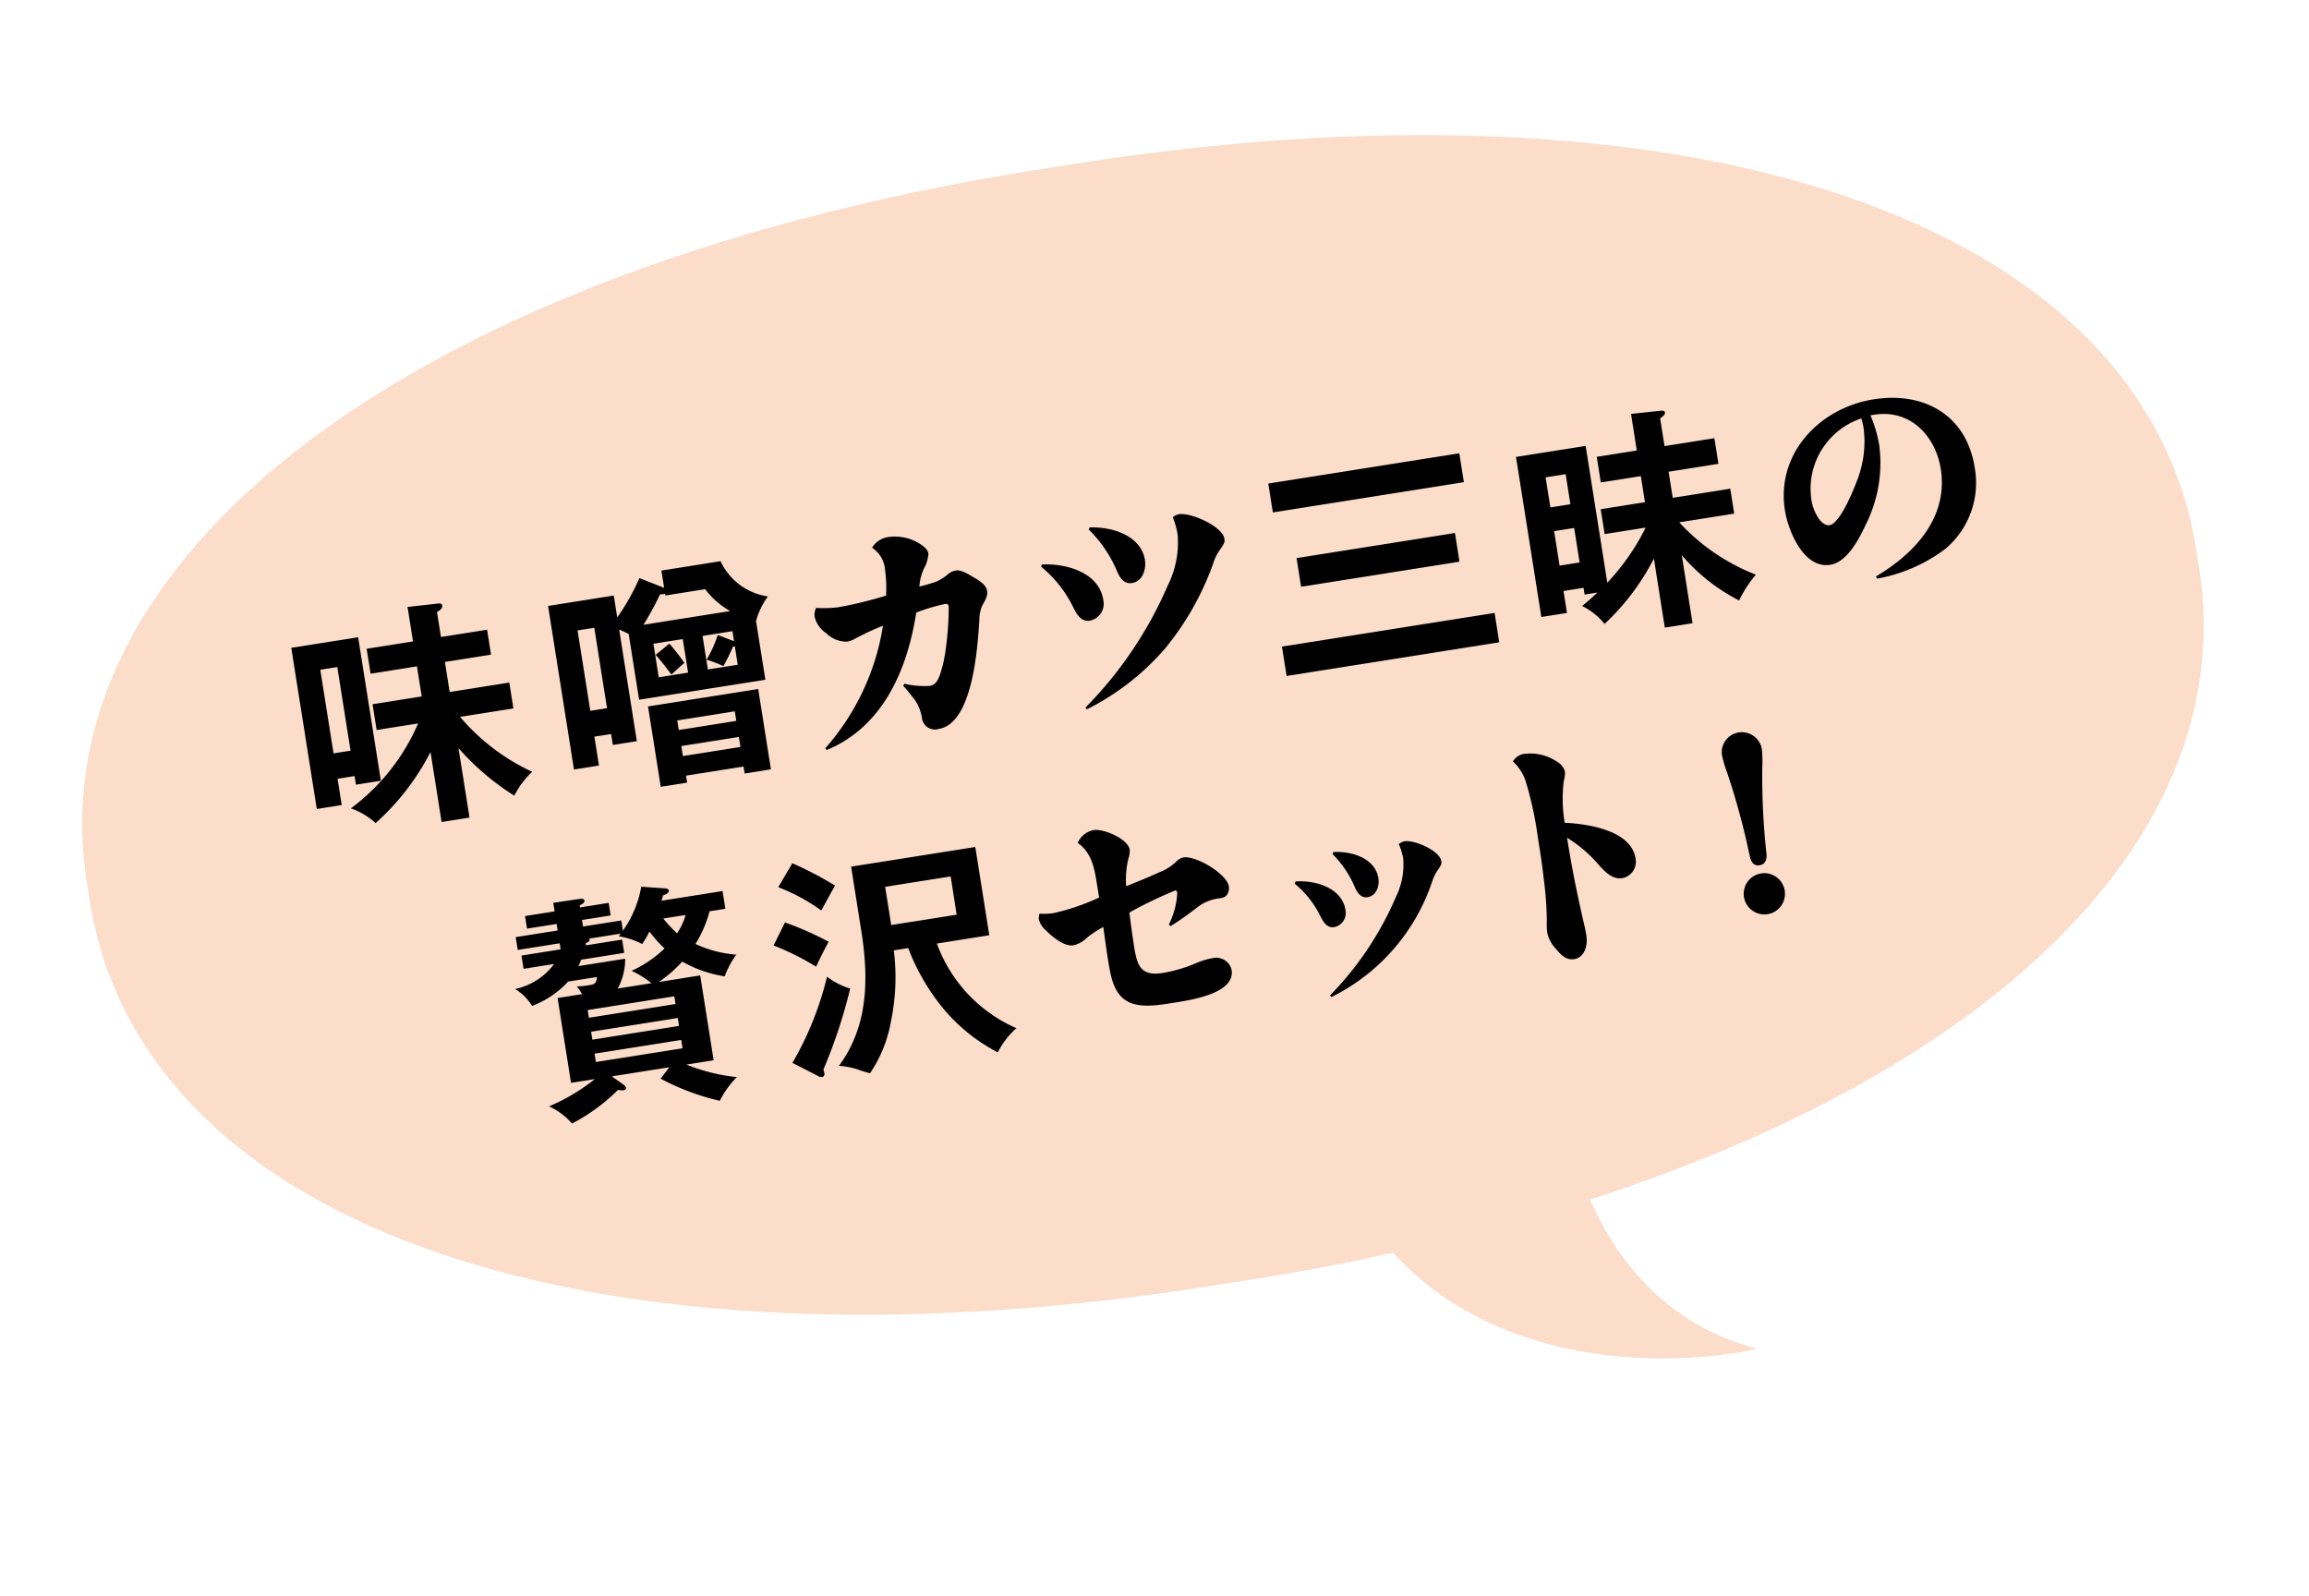 <svg xmlns="http://www.w3.org/2000/svg" xmlns:xlink="http://www.w3.org/1999/xlink" width="190.9" height="131.955" viewBox="0 0 190.9 131.955">
  <defs>
    <clipPath id="clip-path">
      <rect id="長方形_2853" data-name="長方形 2853" width="176.548" height="105.637" transform="translate(0 0)" fill="none"/>
    </clipPath>
  </defs>
  <g id="bubble07" transform="translate(0 27.618) rotate(-9)">
    <g id="グループ_29624" data-name="グループ 29624" clip-path="url(#clip-path)">
      <path id="パス_47921" data-name="パス 47921" d="M176.539,46.7C177.183,18.563,141.46-.336,88.274,0,35.086-.336-.636,18.563.008,46.7-.635,74.835,35.084,93.734,88.274,93.393q7.019.045,13.61-.358c6.718,10.263,19.818,12.982,28.5,12.561-7.315-3.21-10.428-9.311-11.739-14.352,35.936-5.671,58.407-22.185,57.9-44.545" fill="#fbddca"/>
      <path id="パス_47922" data-name="パス 47922" d="M25.324,29.389V41.4H23.237v-.72H21.813v2.2H19.727V29.389Zm-3.511,9.165h1.424v-7H21.813ZM37.8,42.629a7.058,7.058,0,0,0-1.774,1.717,21.2,21.2,0,0,1-3.94-4.6v5.812H29.75V39.7a20.324,20.324,0,0,1-5.4,5.09,6.014,6.014,0,0,0-1.832-1.521,17.3,17.3,0,0,0,6.591-6.065H25.635V35.044H29.75V32.528H25.869V30.441H29.75V27.556l2.575.116c.234.019.273.117.273.215,0,.215-.156.312-.508.468v2.086h3.861v2.087H32.09v2.516h4.992v2.164H32.617A17.4,17.4,0,0,0,37.8,42.629"/>
      <path id="パス_47923" data-name="パス 47923" d="M58.029,38.125H47.459v-5.5c-.292-.215-.525-.371-.721-.488v9.341H44.73v-.916h-1.4v2.418H41.238V29.291h5.5v1.833A18.763,18.763,0,0,0,49.059,28.2l1.891,1.112V27.867H55.9a5.146,5.146,0,0,0,3.413,3.491,6.175,6.175,0,0,0-1.288,1.853ZM44.73,31.67h-1.4V38.4h1.4Zm5.577,13.261v.585H48.1V38.788h9.223v6.728h-2.2v-.585Zm3.978-14.977H50.95V29.8a.547.547,0,0,1-.174.019.824.824,0,0,1-.235-.039,25.146,25.146,0,0,1-1.756,2.282H56.04a6.764,6.764,0,0,1-1.755-2.106m-2.476,3.783H49.352v2.808h2.457Zm-.176,1.97c-.352.214-.78.487-1.209.779-.508-.955-.663-1.228-1.033-1.813l1.267-.741a17.741,17.741,0,0,1,.975,1.775m3.49,4.6H50.307v.8h4.816Zm0,2.145H50.307v.838h4.816Zm-1.657-5.909h2.5v-1.54h-.156a15.124,15.124,0,0,1-1.033,1.462,12.13,12.13,0,0,0-1.287-.74,10.107,10.107,0,0,0,1.228-1.872l1.248.72v-.838h-2.5Z"/>
      <path id="パス_47924" data-name="パス 47924" d="M69.23,30.637a2.432,2.432,0,0,0-.78-1.911,1.867,1.867,0,0,1,1.424-.663,3.887,3.887,0,0,1,2.457.9c.273.235.643.585.643.976a2.968,2.968,0,0,1-.565,1.17,4.246,4.246,0,0,0-.6,1.4,13.258,13.258,0,0,0,1.5-.195,4.419,4.419,0,0,0,1.073-.488A1.416,1.416,0,0,1,75,31.67c.488,0,1.053.546,1.424.839.488.39.858.779.858,1.248,0,.37-.2.644-.566,1.092a2.754,2.754,0,0,0-.428,1.111c-.489,2.185-1.873,8.425-4.739,8.425a1.074,1.074,0,0,1-1.228-1.132,3.752,3.752,0,0,0-.332-1.52c-.254-.449-.489-.9-.781-1.326l.118-.157a7.461,7.461,0,0,0,2.048.507c.487,0,.72-.35.955-.74a11.25,11.25,0,0,0,.878-2.243,25.109,25.109,0,0,0,.741-3.257c0-.194-.1-.253-.254-.253a14.9,14.9,0,0,0-2.477.331c-1.443,4.5-4.174,8.893-9.088,10.063l-.1-.157a19.98,19.98,0,0,0,6.3-9.262,20.951,20.951,0,0,0-2.457.7,2.025,2.025,0,0,1-.682.136,2.37,2.37,0,0,1-1.58-.955,2.221,2.221,0,0,1-.74-1.482,1.183,1.183,0,0,1,.233-.722,9.818,9.818,0,0,0,1.852.235,34.514,34.514,0,0,0,4.018-.332,11.5,11.5,0,0,0,.253-2.184"/>
      <path id="パス_47925" data-name="パス 47925" d="M86.653,35.96A1.424,1.424,0,0,1,85.288,37.5c-.916,0-1.072-1.053-1.326-1.736a9.9,9.9,0,0,0-1.95-3.295l.079-.176c1.968.2,4.562,1.366,4.562,3.666m7.293-6c.976,0,3.394,1.54,3.394,2.593,0,.312-.156.468-.566.9a3.685,3.685,0,0,0-.643.917,23.453,23.453,0,0,1-4.993,6.318A20.8,20.8,0,0,1,83.9,44.7l-.1-.157a32.868,32.868,0,0,0,8.308-8.911,7.934,7.934,0,0,0,1.462-4.017,6.444,6.444,0,0,0-.175-1.5,1.35,1.35,0,0,1,.545-.156m-3.373,3.314c0,.78-.468,1.7-1.346,1.7-.74,0-.974-.721-1.111-1.306a10.57,10.57,0,0,0-1.735-3.627l.1-.157c1.815.215,4.1,1.307,4.1,3.393"/>
      <path id="パス_47926" data-name="パス 47926" d="M118.44,44.56h-17.8V42.1h17.8Zm-.818-13.533h-15.99V28.609h15.99Zm-1.385,6.435h-13.26v-2.4h13.26Z"/>
      <path id="パス_47927" data-name="パス 47927" d="M140.271,42.357a9.714,9.714,0,0,0-1.7,1.892,15.363,15.363,0,0,1-4.1-4.447v5.7h-2.32V39.724a19.588,19.588,0,0,1-4.875,4.7,5.522,5.522,0,0,0-1.6-1.756c.508-.292.976-.585,1.424-.9h-1.072v-.565h-1.678V43.04h-2.145v-13.4h5.83V41.089a18.641,18.641,0,0,0,3.842-4h-3.431V35.005h3.705V32.821H128.8V30.676h3.354V27.615l2.32.116c.313.019.469.039.469.195,0,.176-.176.293-.469.429v2.321h4.174v2.145h-4.174v2.184h4.816v2.086h-4.6a16.928,16.928,0,0,0,5.577,5.266M126.036,31.69h-1.678v2.516h1.678Zm-1.678,7.391h1.678V36.195h-1.678Z"/>
      <path id="パス_47928" data-name="パス 47928" d="M152.013,33.523a11.328,11.328,0,0,1-2.145,6.2c-.721,1.072-1.989,2.789-3.393,2.789-2.223,0-3-3.3-3-5.031,0-4.759,4.153-7.918,8.678-7.918,4.212,0,7.371,2.477,7.371,6.864a7.13,7.13,0,0,1-3.491,6.3,13.3,13.3,0,0,1-5.928,1.522l-.039-.2c3.451-1.365,6.67-3.881,6.67-7.936,0-2.789-1.736-5.285-4.72-5.285h-.331a10.5,10.5,0,0,1,.331,2.691m-4.368-.916a6.068,6.068,0,0,0-1.872,4.251,3.805,3.805,0,0,0,.409,1.853c.156.252.41.565.741.565.859,0,2.361-2.477,2.77-3.2a8.845,8.845,0,0,0,1.267-4.232,6.639,6.639,0,0,0-.058-.878,6.112,6.112,0,0,0-3.257,1.639"/>
      <path id="パス_47929" data-name="パス 47929" d="M48.9,58.8a9.759,9.759,0,0,0,3.2,1.4,7.1,7.1,0,0,0-1.228,1.619,10.041,10.041,0,0,1-3.276-1.755,10.525,10.525,0,0,1-2.183,1.365h3.47v7.1H46.6a15.427,15.427,0,0,0,3.958,1.676,7.842,7.842,0,0,0-1.7,1.716,20.1,20.1,0,0,1-4.544-2.574l.858-.818H40.358l.8.779a.614.614,0,0,1,.214.332c0,.117-.117.176-.234.176a2.049,2.049,0,0,1-.448-.1A15.8,15.8,0,0,1,36.5,71.867a5.489,5.489,0,0,0-1.658-1.7,16.23,16.23,0,0,0,4.1-1.637H36.945v-7.1h2.048a4.74,4.74,0,0,0-.332-.7,6.887,6.887,0,0,0,1.091.058c.489,0,.547-.136.684-.565H38.017a7.716,7.716,0,0,1-3.257,1.521,4.137,4.137,0,0,0-1.17-1.6,5.376,5.376,0,0,0,3.51-1.54H34.546V57.494h3.277v-.506H34.312V55.915h3.511v-.546H35.346V54.316h2.477V53.6l2.125.02c.136,0,.449,0,.449.194s-.293.293-.449.332v.175h2.4v1.053h-2.4v.546h3.2v.858a8.949,8.949,0,0,0,2.067-3.354l1.871.429c.215.059.332.1.332.234,0,.234-.389.312-.546.331a2.009,2.009,0,0,1-.194.411H51.8v1.481H50.478A9.822,9.822,0,0,1,48.9,58.8m-3.588-1.618a8.748,8.748,0,0,1-.762.935,6.175,6.175,0,0,0-1.812-.935l.195-.195H40.319c0,.214-.078.254-.371.332v.174H42.97v1.113H39.363a4.253,4.253,0,0,1-.312.487H42.97a5.032,5.032,0,0,1-.994,2.34H44.8a7.606,7.606,0,0,0-1.463-1.268,9.711,9.711,0,0,0,2.985-1.4,9.38,9.38,0,0,1-1.014-1.579M46.5,62.8H39.245v.644H46.5Zm-7.255,2.477H46.5v-.663H39.245Zm0,1.872H46.5v-.7H39.245ZM46.6,56.305a11.348,11.348,0,0,0,.936,1.385,5.082,5.082,0,0,0,.935-1.385Z"/>
      <path id="パス_47930" data-name="パス 47930" d="M59.807,60.342c-.449.585-.936,1.248-1.346,1.872a21.708,21.708,0,0,0-3.2-2.282L56.492,58.2a25.51,25.51,0,0,1,3.315,2.145m-.586,2.827a5.853,5.853,0,0,0,1.737,1.268,42.456,42.456,0,0,1-3.238,6.279,1,1,0,0,1,.039.274c0,.175-.058.311-.253.311a.64.64,0,0,1-.351-.176l-1.872-1.364a26.487,26.487,0,0,0,3.938-6.592m1.834-7.332c-.41.507-.975,1.248-1.443,1.853a15.288,15.288,0,0,0-3.218-2.457l1.463-1.775a28.451,28.451,0,0,1,3.2,2.379m3.959,6.045A17.8,17.8,0,0,1,63.882,67.6a11.1,11.1,0,0,1-2.4,4.018c-.507-.235-.741-.352-.976-.489a6.782,6.782,0,0,0-1.462-.526c2.925-2.866,3.569-6.786,3.569-10.706v-5.4H73.008v7.39H68.622a12.152,12.152,0,0,0,5.4,7.938,6.742,6.742,0,0,0-1.833,1.735,14.552,14.552,0,0,1-4.037-4.544,17.88,17.88,0,0,1-1.93-5.129Zm5.6-5.3H65.131v3.2H70.61Z"/>
      <path id="パス_47931" data-name="パス 47931" d="M82.46,59.016c0-1.326-.039-2.535-1.033-3.529a1.8,1.8,0,0,1,1.463-.839c.818,0,2.691,1.15,2.691,2.067a1.813,1.813,0,0,1-.215.7,7.309,7.309,0,0,0-.547,2.244c.956-.235,1.893-.429,2.827-.7a4.331,4.331,0,0,0,1.523-.624,1.269,1.269,0,0,1,.7-.293c1.034,0,3.336,1.892,3.336,2.965a.994.994,0,0,1-.293.683.76.76,0,0,1-.547.155h-.253a3.617,3.617,0,0,0-1.852.508c-.761.409-1.522.8-2.321,1.131l-.136-.137A6.644,6.644,0,0,0,88.9,60.888c0-.1,0-.254-.118-.254a34.95,34.95,0,0,0-4.036,1.209q-.06,1.434-.058,2.867c0,1.6.174,2.5,2.008,2.5a12.085,12.085,0,0,0,3-.41,5.726,5.726,0,0,1,1.268-.155,1.3,1.3,0,0,1,1.384,1.209c0,1.892-3.432,1.931-4.914,1.931h-.6c-1.228,0-2.789-.039-3.628-.917-.8-.839-.819-2.087-.819-3.491,0-.9.019-1.794.039-2.691a9.5,9.5,0,0,0-1.442.644,2.384,2.384,0,0,1-1.209.467c-.82,0-1.619-.955-2.069-1.559a1.846,1.846,0,0,1-.447-1.015,1.008,1.008,0,0,1,.136-.448,5.45,5.45,0,0,0,1.131.137,18.364,18.364,0,0,0,3.939-.683Z"/>
      <path id="パス_47932" data-name="パス 47932" d="M102.416,64.418a1.188,1.188,0,0,1-1.13,1.267c-.762,0-.9-.857-1.113-1.424a7.863,7.863,0,0,0-1.559-2.632l.1-.175c1.579.136,3.705,1.091,3.705,2.964m5.713-4.836c.82,0,2.75,1.209,2.75,2.106,0,.253-.1.351-.467.74a3.713,3.713,0,0,0-.507.722,16.46,16.46,0,0,1-9.77,8.21l-.078-.156a26.649,26.649,0,0,0,6.63-7.157,6.1,6.1,0,0,0,1.111-3.081,5.062,5.062,0,0,0-.175-1.228,1.266,1.266,0,0,1,.506-.156m-2.613,2.691c0,.644-.389,1.4-1.131,1.4-.6,0-.818-.6-.935-1.091a8.537,8.537,0,0,0-1.366-2.886l.1-.156c1.463.156,3.334,1.013,3.334,2.73"/>
      <path id="パス_47933" data-name="パス 47933" d="M126.774,63.969a1.379,1.379,0,0,1-1.326,1.443c-.82,0-1.326-.721-1.737-1.345A10.947,10.947,0,0,0,121.45,61.4c0,1.7.039,3.393.137,5.09.039.721.078,1.463.136,2.183.02.313.039.644.039.956,0,.781-.39,1.775-1.306,1.775-.683,0-1.053-.566-1.366-1.092a2.838,2.838,0,0,1-.487-1.4,5.591,5.591,0,0,1,.116-.975,28.159,28.159,0,0,0,.293-3.413c.059-1.19.059-2.359.059-3.549a29.789,29.789,0,0,0-.274-4.759,3.973,3.973,0,0,0-.779-1.755A1.284,1.284,0,0,1,119.11,54a3.932,3.932,0,0,1,2.516,1.072,1.362,1.362,0,0,1,.506.878,2.278,2.278,0,0,1-.213.761,11.9,11.9,0,0,0-.469,3.432c1.853.389,5.324,1.463,5.324,3.822"/>
      <path id="パス_47934" data-name="パス 47934" d="M135.128,68.533a1.706,1.706,0,1,1,1.7,1.7,1.715,1.715,0,0,1-1.7-1.7m.994-3.433a60.08,60.08,0,0,0-.76-6.962,9.569,9.569,0,0,1-.195-1.5,1.661,1.661,0,0,1,1.658-1.619,1.679,1.679,0,0,1,1.677,1.619,9.571,9.571,0,0,1-.195,1.5,58.648,58.648,0,0,0-.781,7.138c-.019.428-.2.857-.7.857-.625,0-.683-.565-.7-1.033"/>
    </g>
  </g>
</svg>
